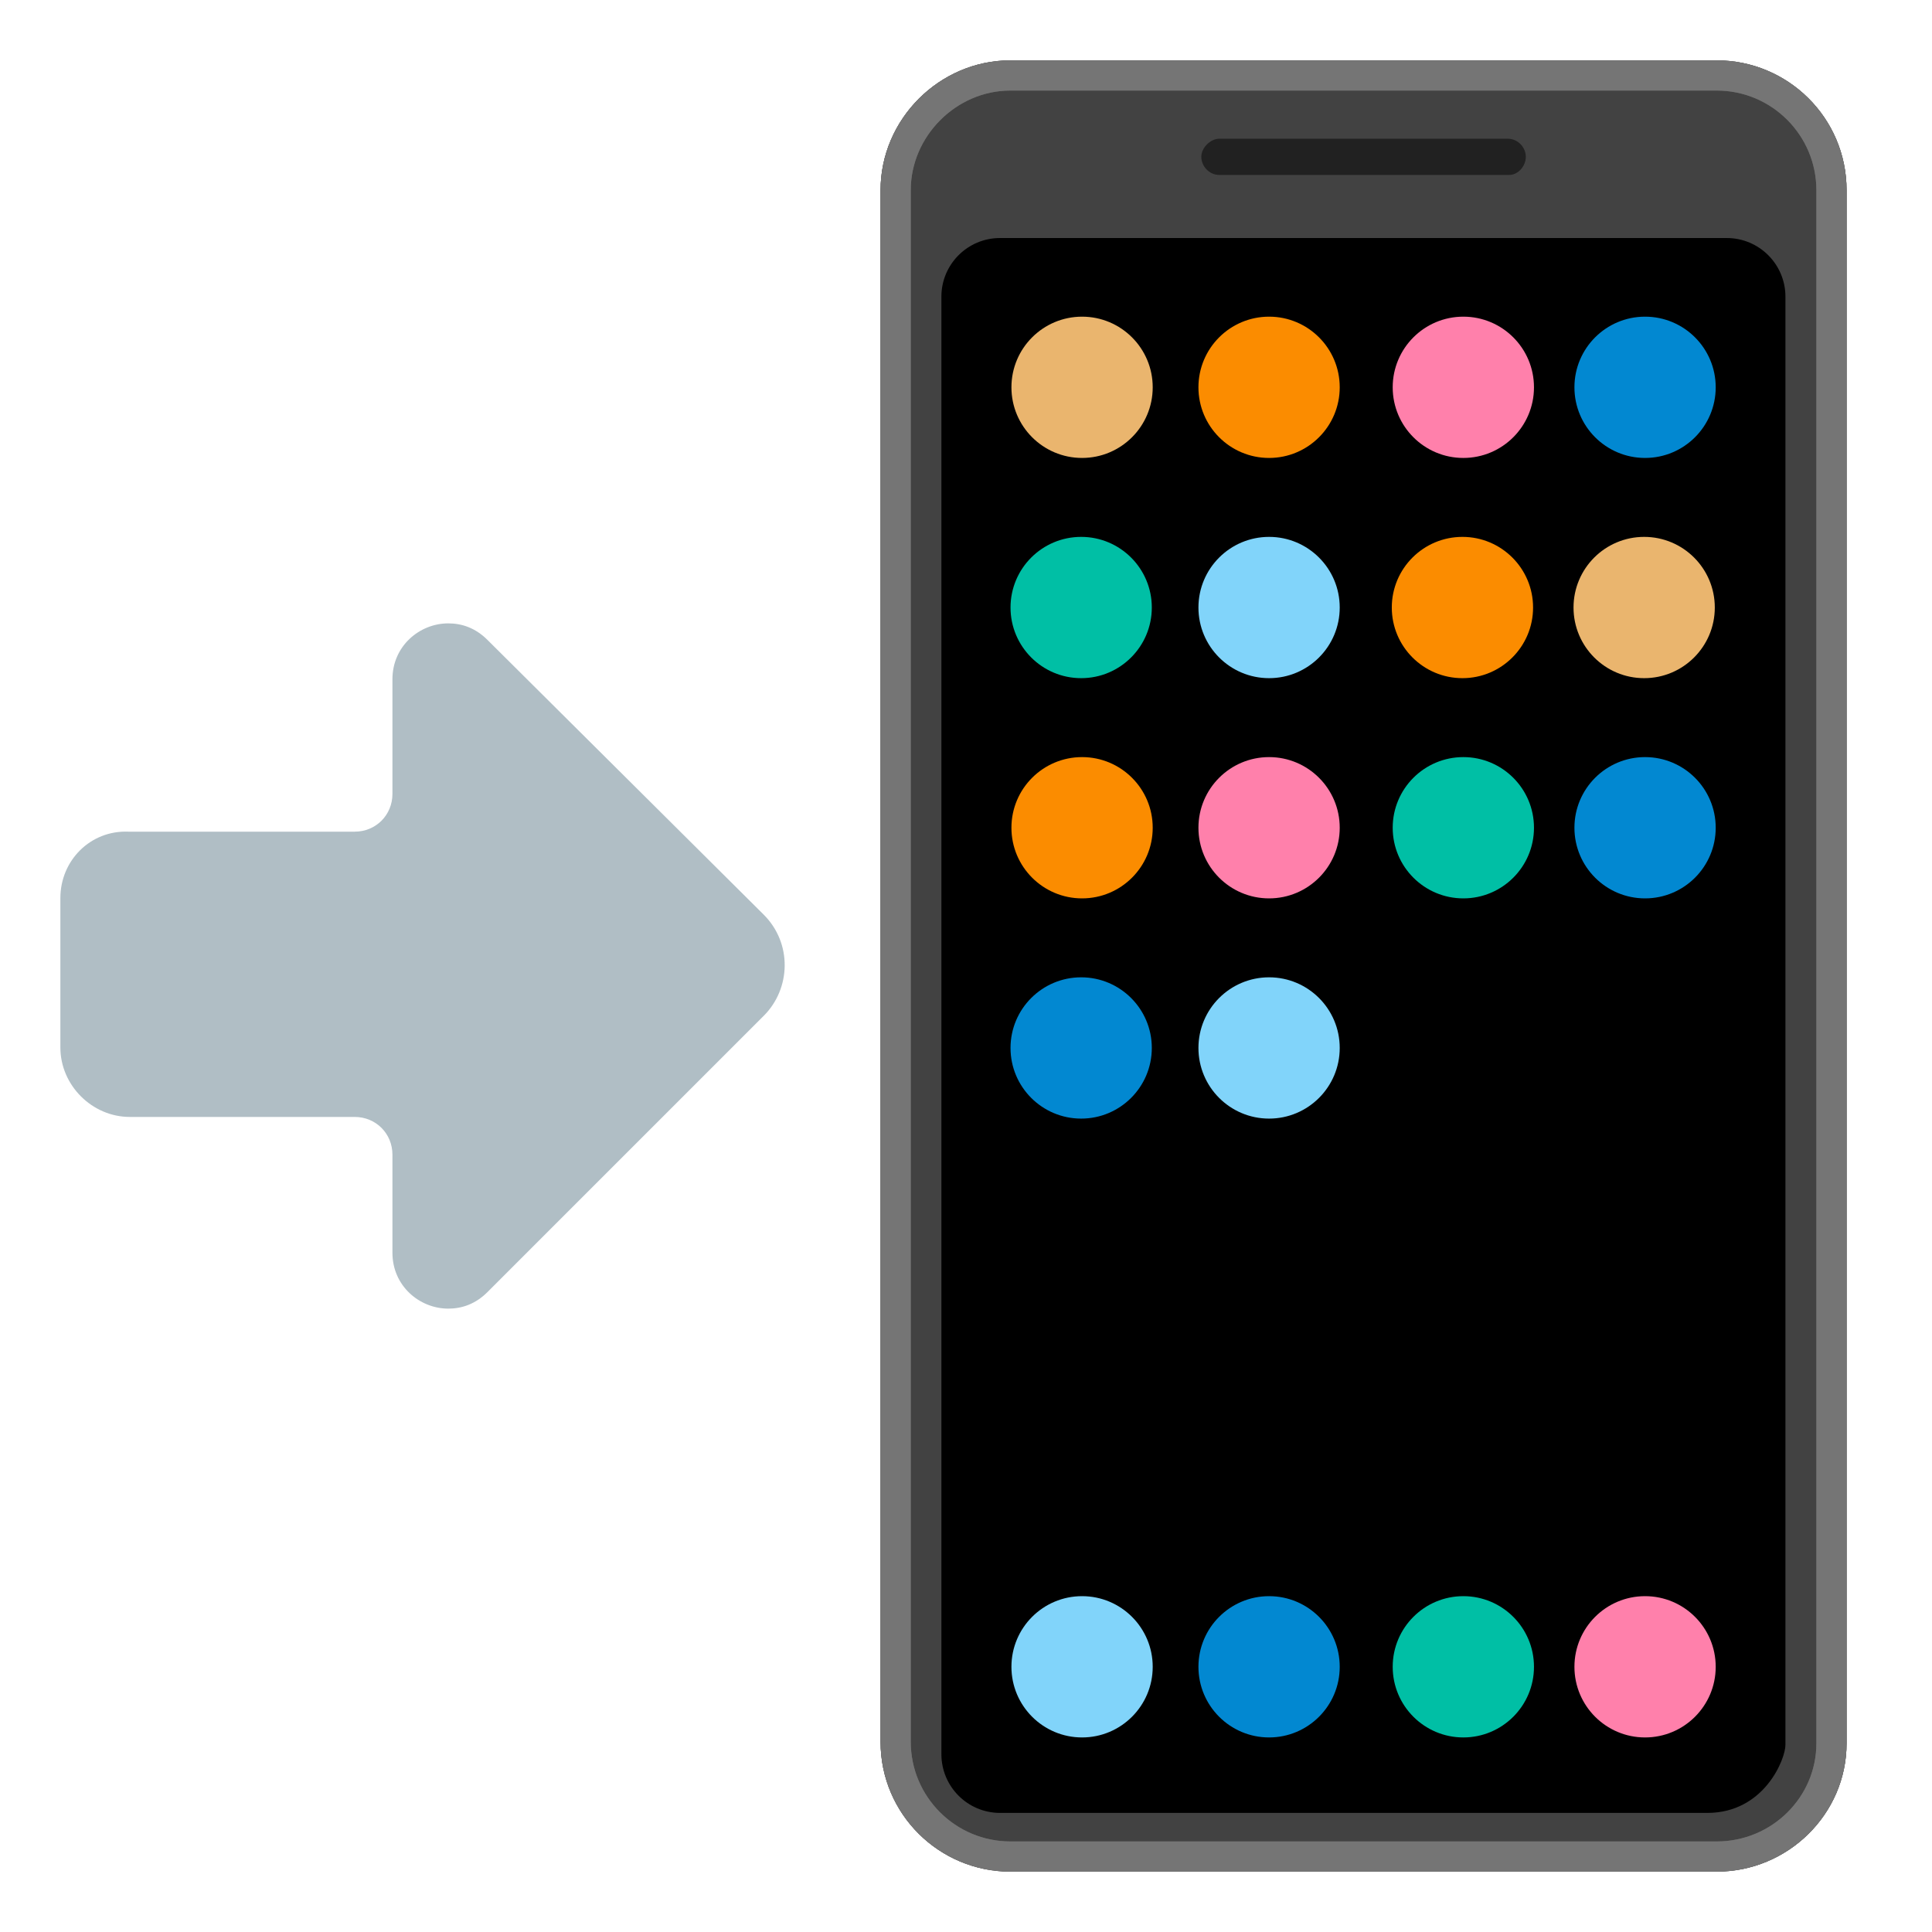<?xml version="1.0" encoding="utf-8"?>
<!-- Generator: Adobe Illustrator 24.1.2, SVG Export Plug-In . SVG Version: 6.00 Build 0)  -->
<svg version="1.1" id="Layer_2" xmlns="http://www.w3.org/2000/svg" xmlns:xlink="http://www.w3.org/1999/xlink" x="0px" y="0px"
	 viewBox="0 0 128 128" style="enable-background:new 0 0 128 128;" xml:space="preserve">
<g>
	<g>
		<g>
			<g>
				<path style="fill:#424242;" d="M113.74,124h-46.8c-4.7,0-8.6-3.8-8.6-8.6V12.6c0-4.7,3.9-8.6,8.6-8.6h46.8
					c4.7,0,8.6,3.8,8.6,8.6v102.9C122.34,120.2,118.44,124,113.74,124z"/>
				<g>
					<path d="M113.11,120.11H66.26c-2.15,0-3.89-1.74-3.89-3.89V19.65c0-2.14,1.74-3.88,3.88-3.88h48.15c2.15,0,3.89,1.74,3.89,3.89
						v95.93C118.3,116.52,116.9,120.11,113.11,120.11z"/>
				</g>
				<path style="fill:#212121;" d="M99.99,11.59h-19.2c-0.7,0-1.2-0.6-1.2-1.2s0.6-1.2,1.2-1.2h19.1c0.7,0,1.2,0.6,1.2,1.2
					S100.59,11.59,99.99,11.59z"/>
				<g>
					<circle style="fill:#0288D1;" cx="71.63" cy="69.43" r="4.68"/>
					<circle style="fill:#81D4FA;" cx="84.08" cy="69.43" r="4.68"/>
				</g>
				<g>
					<circle style="fill:#FB8C00;" cx="71.69" cy="54.84" r="4.68"/>
					<circle style="fill:#FF80AB;" cx="84.08" cy="54.84" r="4.68"/>
					<circle style="fill:#00BFA5;" cx="96.95" cy="54.84" r="4.68"/>
					<circle style="fill:#0288D1;" cx="108.99" cy="54.84" r="4.68"/>
				</g>
				<g>
					<circle style="fill:#00BFA5;" cx="71.63" cy="40.25" r="4.68"/>
					<circle style="fill:#FB8C00;" cx="96.89" cy="40.25" r="4.68"/>
					<circle style="fill:#EAB56E;" cx="108.93" cy="40.25" r="4.68"/>
					<circle style="fill:#81D4FA;" cx="84.08" cy="40.25" r="4.68"/>
				</g>
				<g>
					<circle style="fill:#EAB56E;" cx="71.69" cy="25.66" r="4.68"/>
					<circle style="fill:#FB8C00;" cx="84.08" cy="25.66" r="4.68"/>
					<circle style="fill:#FF80AB;" cx="96.95" cy="25.66" r="4.68"/>
					<circle style="fill:#0288D1;" cx="108.99" cy="25.66" r="4.68"/>
				</g>
				<g>
					<circle style="fill:#81D4FA;" cx="71.69" cy="110.43" r="4.68"/>
					<circle style="fill:#0288D1;" cx="84.08" cy="110.43" r="4.68"/>
					<circle style="fill:#00BFA5;" cx="96.95" cy="110.43" r="4.68"/>
					<circle style="fill:#FF80AB;" cx="108.99" cy="110.43" r="4.68"/>
				</g>
			</g>
		</g>
		<g>
			<path style="fill:#616161;" d="M113.74,6c3.64,0,6.6,2.96,6.6,6.6v102.9c0,3.58-2.96,6.5-6.6,6.5h-46.8c-3.64,0-6.6-2.96-6.6-6.6
				V12.6c0-3.58,3.02-6.6,6.6-6.6H113.74 M113.74,4h-46.8c-4.7,0-8.6,3.9-8.6,8.6v102.8c0,4.8,3.9,8.6,8.6,8.6h46.8
				c4.7,0,8.6-3.8,8.6-8.5V12.6C122.34,7.8,118.44,4,113.74,4L113.74,4z"/>
		</g>
		<g>
			<path style="fill:#757575;" d="M113.74,6c3.64,0,6.6,2.96,6.6,6.6v102.9c0,3.58-2.96,6.5-6.6,6.5h-46.8c-3.64,0-6.6-2.96-6.6-6.6
				V12.6c0-3.58,3.02-6.6,6.6-6.6H113.74 M113.74,4h-46.8c-4.7,0-8.6,3.9-8.6,8.6v102.8c0,4.8,3.9,8.6,8.6,8.6h46.8
				c4.7,0,8.6-3.8,8.6-8.5V12.6C122.34,7.8,118.44,4,113.74,4L113.74,4z"/>
		</g>
	</g>
	<g>
		<path style="fill:#B0BEC5;" d="M29.7,41.3c-1.9,0-3.7,1.5-3.7,3.7v7.6c0,1.4-1.1,2.5-2.5,2.5h-15C6,55,4,57,4,59.5v9.9
			C4,71.9,6.1,74,8.6,74h14.9c1.4,0,2.5,1.1,2.5,2.5V83c0,2.2,1.8,3.7,3.7,3.7c0.9,0,1.8-0.3,2.6-1.1l18.3-18.3
			c1.8-1.8,1.9-4.8,0-6.7L32.3,42.4C31.5,41.6,30.6,41.3,29.7,41.3z"/>
	</g>
</g>
</svg>
